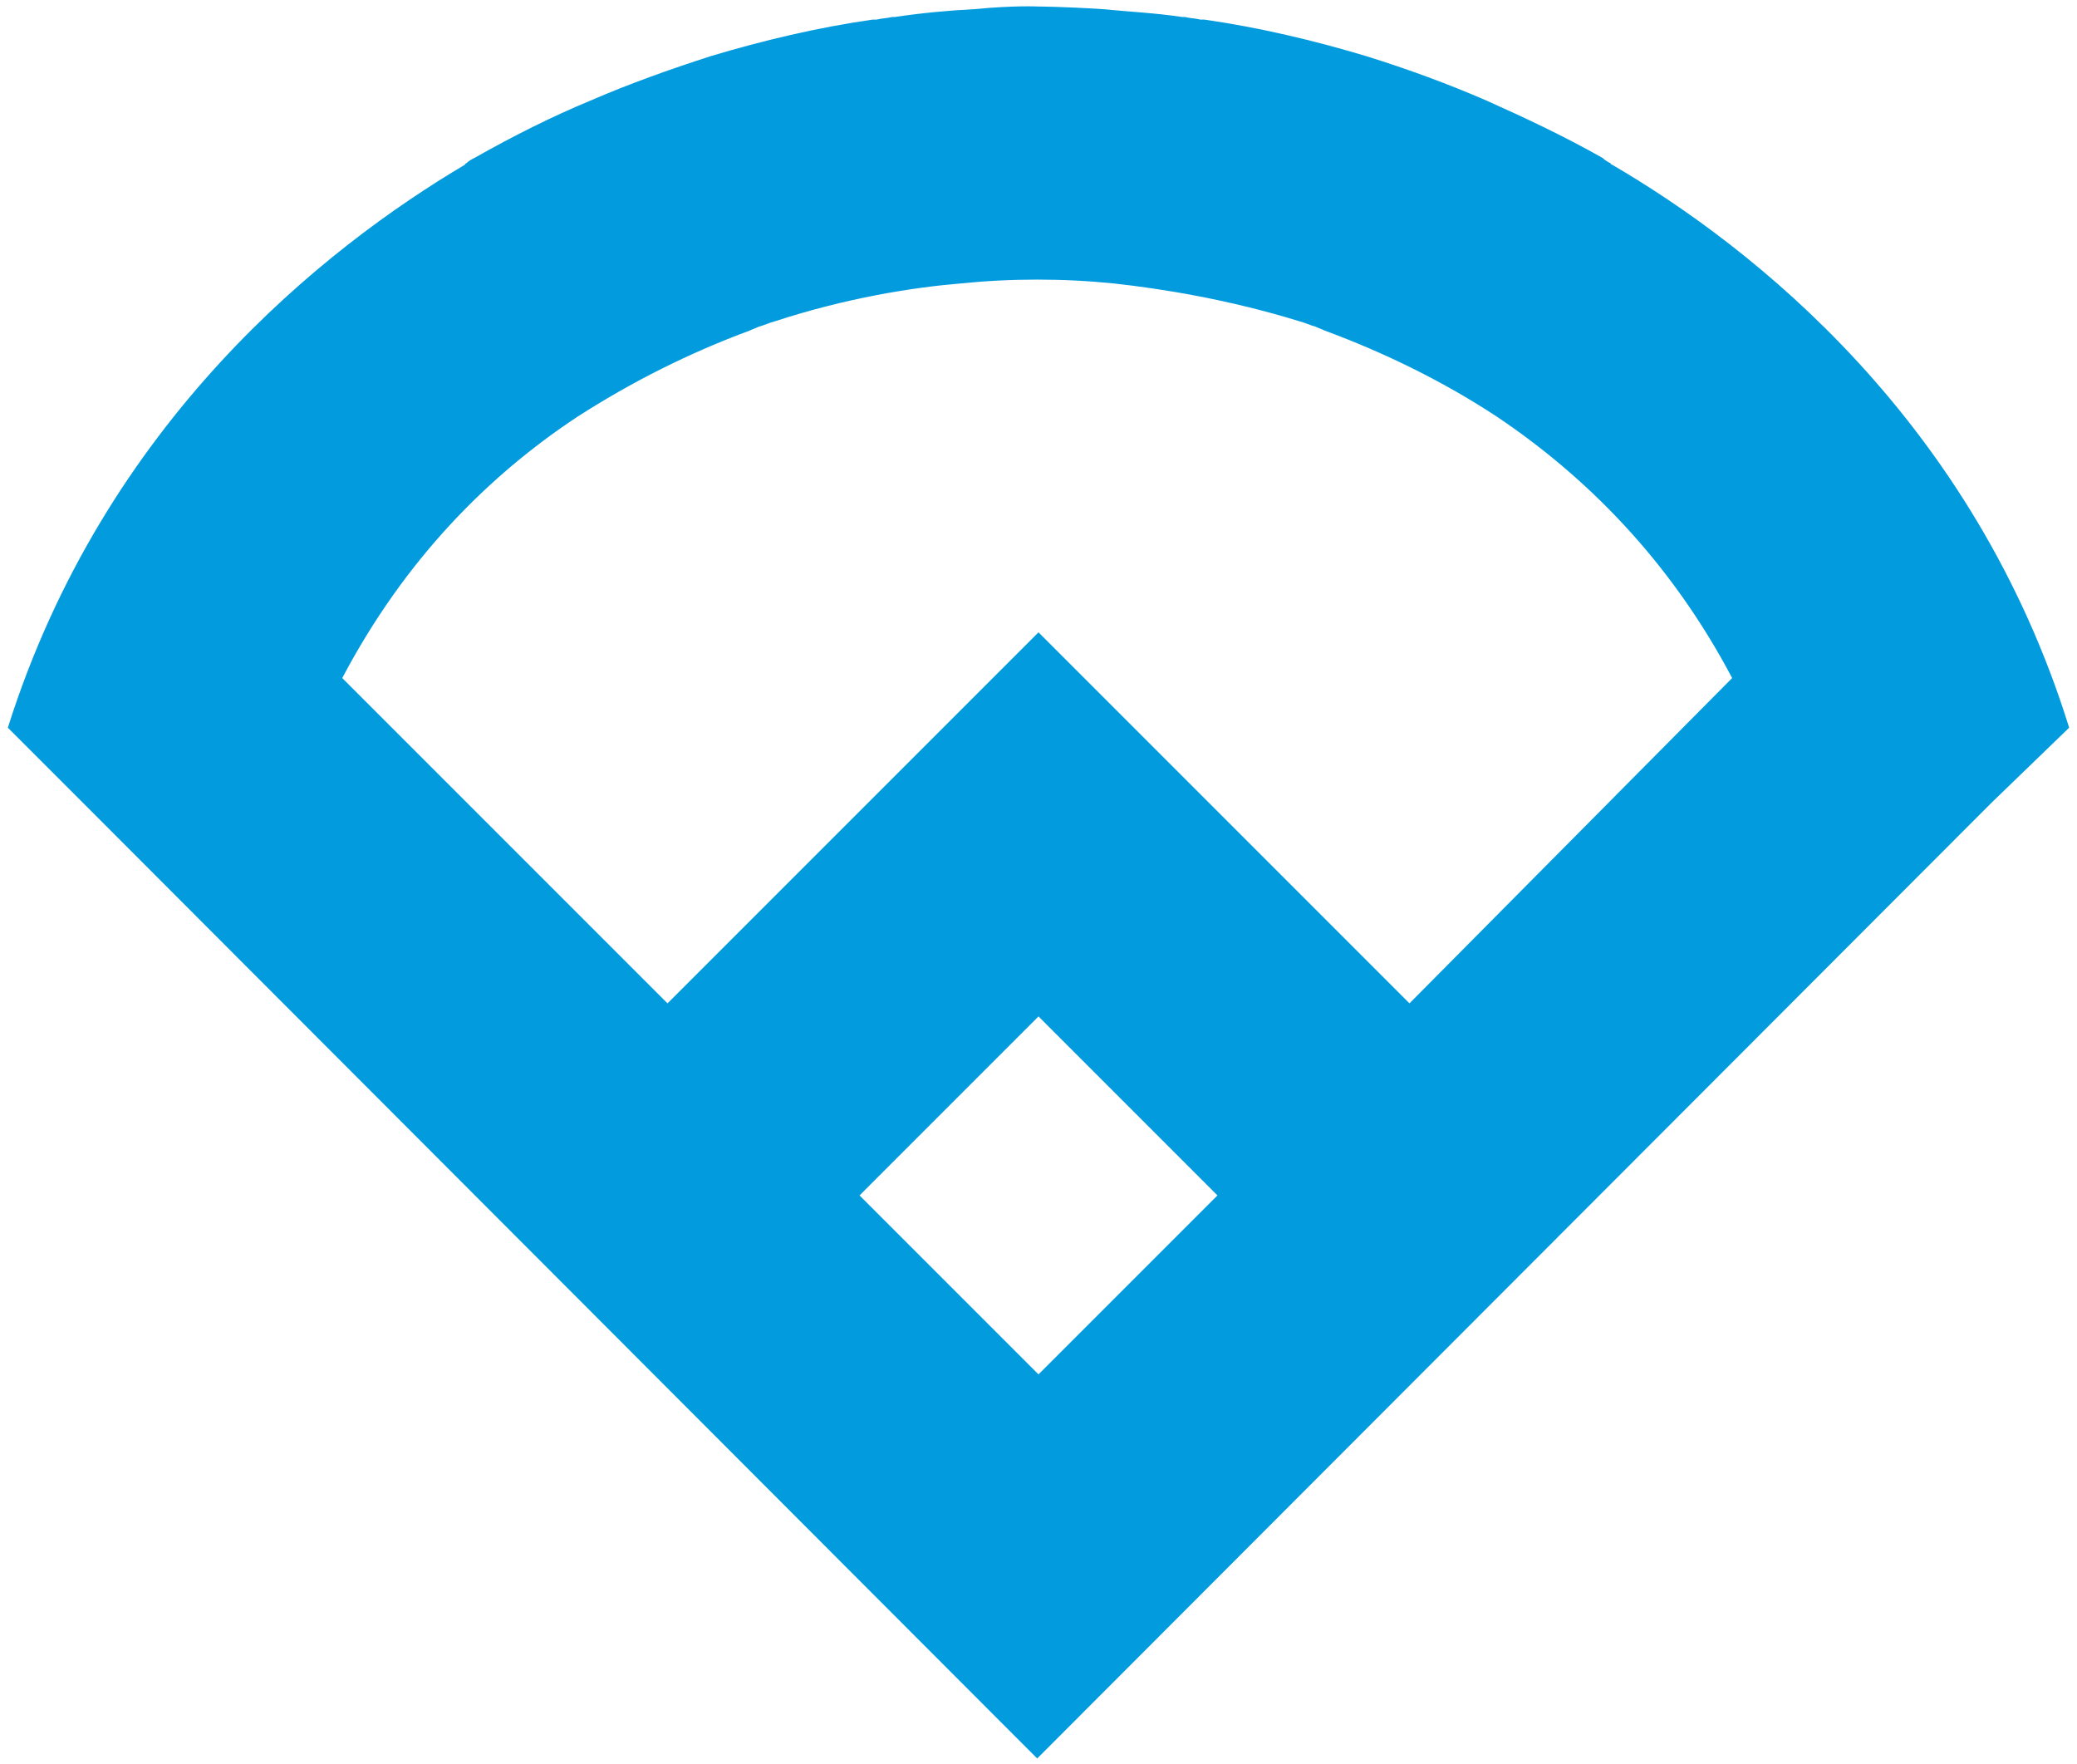 <!DOCTYPE svg PUBLIC "-//W3C//DTD SVG 1.1//EN" "http://www.w3.org/Graphics/SVG/1.1/DTD/svg11.dtd"><svg class="teamicon teamicon- teamicon-fieldllu" data-params="" viewBox="0 0 159 135" xmlns="http://www.w3.org/2000/svg" xmlns:xlink="http://www.w3.org/1999/xlink" version="1.1"><defs><style type="text/css">.teamicon.teamicon-light .diamond {fill: #ffffff;}.teamicon .infield {fill: transparent;}.teamicon .outfield {fill: transparent;}.teamicon.teamicon-dark .diamond {fill: #00013a;}</style></defs><path class="infield" d="M79.5 105.2 L65.8 91.5 79.5 77.8 93.2 91.5 Z M107.9 76.8" fill="#ffffff" fill-opacity="1" stroke="none"/><path class="outfield" d="M107.9 76.8 L80.8 49.7 79.5 48.4 78.2 49.7 51.1 76.8 26.2 51.9 C31 42.8 37.4 36.4 44.2 31.9 48.4 29.2 52.8 27 57.4 25.3 57.6 25.2 57.9 25.1 58.1 25 58.5 24.9 58.9 24.7 59.3 24.6 64.8 22.8 69.9 22 73.5 21.7 77.423 21.301 81.377 21.301 85.3 21.7 88.9 22.1 94 22.9 99.5 24.6 99.9 24.7 100.3 24.9 100.7 25 100.9 25.1 101.2 25.2 101.4 25.3 106 27 110.5 29.2 114.6 31.9 121.3 36.4 127.8 42.8 132.6 51.9 Z" fill="#ffffff" fill-opacity="1" stroke="none"/><path class="diamond" d="M158.4 55.7 C151.1 32.2 134.2 18.9 123.4 12.6 123.4 12.6 123.3 12.6 123.3 12.5 123.1 12.4 122.9 12.3 122.7 12.1 119.7 10.4 116.7 9 113.8 7.7 110.8 6.4 107.8 5.3 104.6 4.3 100.6 3.1 96.4 2.1 92.2 1.5 L91.9 1.5 C91.5 1.4 91.1 1.4 90.7 1.3 L90.5 1.3 C88.5 1 86.5 0.9 84.4 0.7 81.3 0.5 79.5 0.5 79.5 0.5 79.5 0.5 77.7 0.4 74.6 0.7 72.6 0.8 70.5 1 68.5 1.3 L68.3 1.3 C67.9 1.4 67.5 1.4 67.1 1.5 L66.8 1.5 C62.6 2.1 58.4 3.1 54.4 4.3 51.3 5.3 48.2 6.4 45.2 7.7 42.3 8.9 39.3 10.4 36.3 12.1 36.1 12.2 35.9 12.3 35.7 12.5 35.7 12.5 35.6 12.5 35.6 12.6 24.8 19 8 32.3 0.6 55.7 L6.4 61.5 78.1 133.3 79.4 134.6 80.7 133.3 152.4 61.5 Z M79.5 105.2 L65.8 91.5 79.5 77.8 93.2 91.5 Z M107.9 76.8 L80.8 49.7 79.5 48.4 78.2 49.7 51.1 76.8 26.2 51.9 C31 42.8 37.4 36.4 44.2 31.9 48.4 29.2 52.8 27 57.4 25.3 57.6 25.2 57.9 25.1 58.1 25 58.5 24.9 58.9 24.7 59.3 24.6 64.8 22.8 69.9 22 73.5 21.7 77.423 21.301 81.377 21.301 85.3 21.7 88.9 22.1 94 22.9 99.5 24.6 99.9 24.7 100.3 24.9 100.7 25 100.9 25.1 101.2 25.2 101.4 25.3 106 27 110.5 29.2 114.6 31.9 121.3 36.4 127.8 42.8 132.6 51.9 Z" fill="#029cde" fill-opacity="1" stroke="none"/></svg>